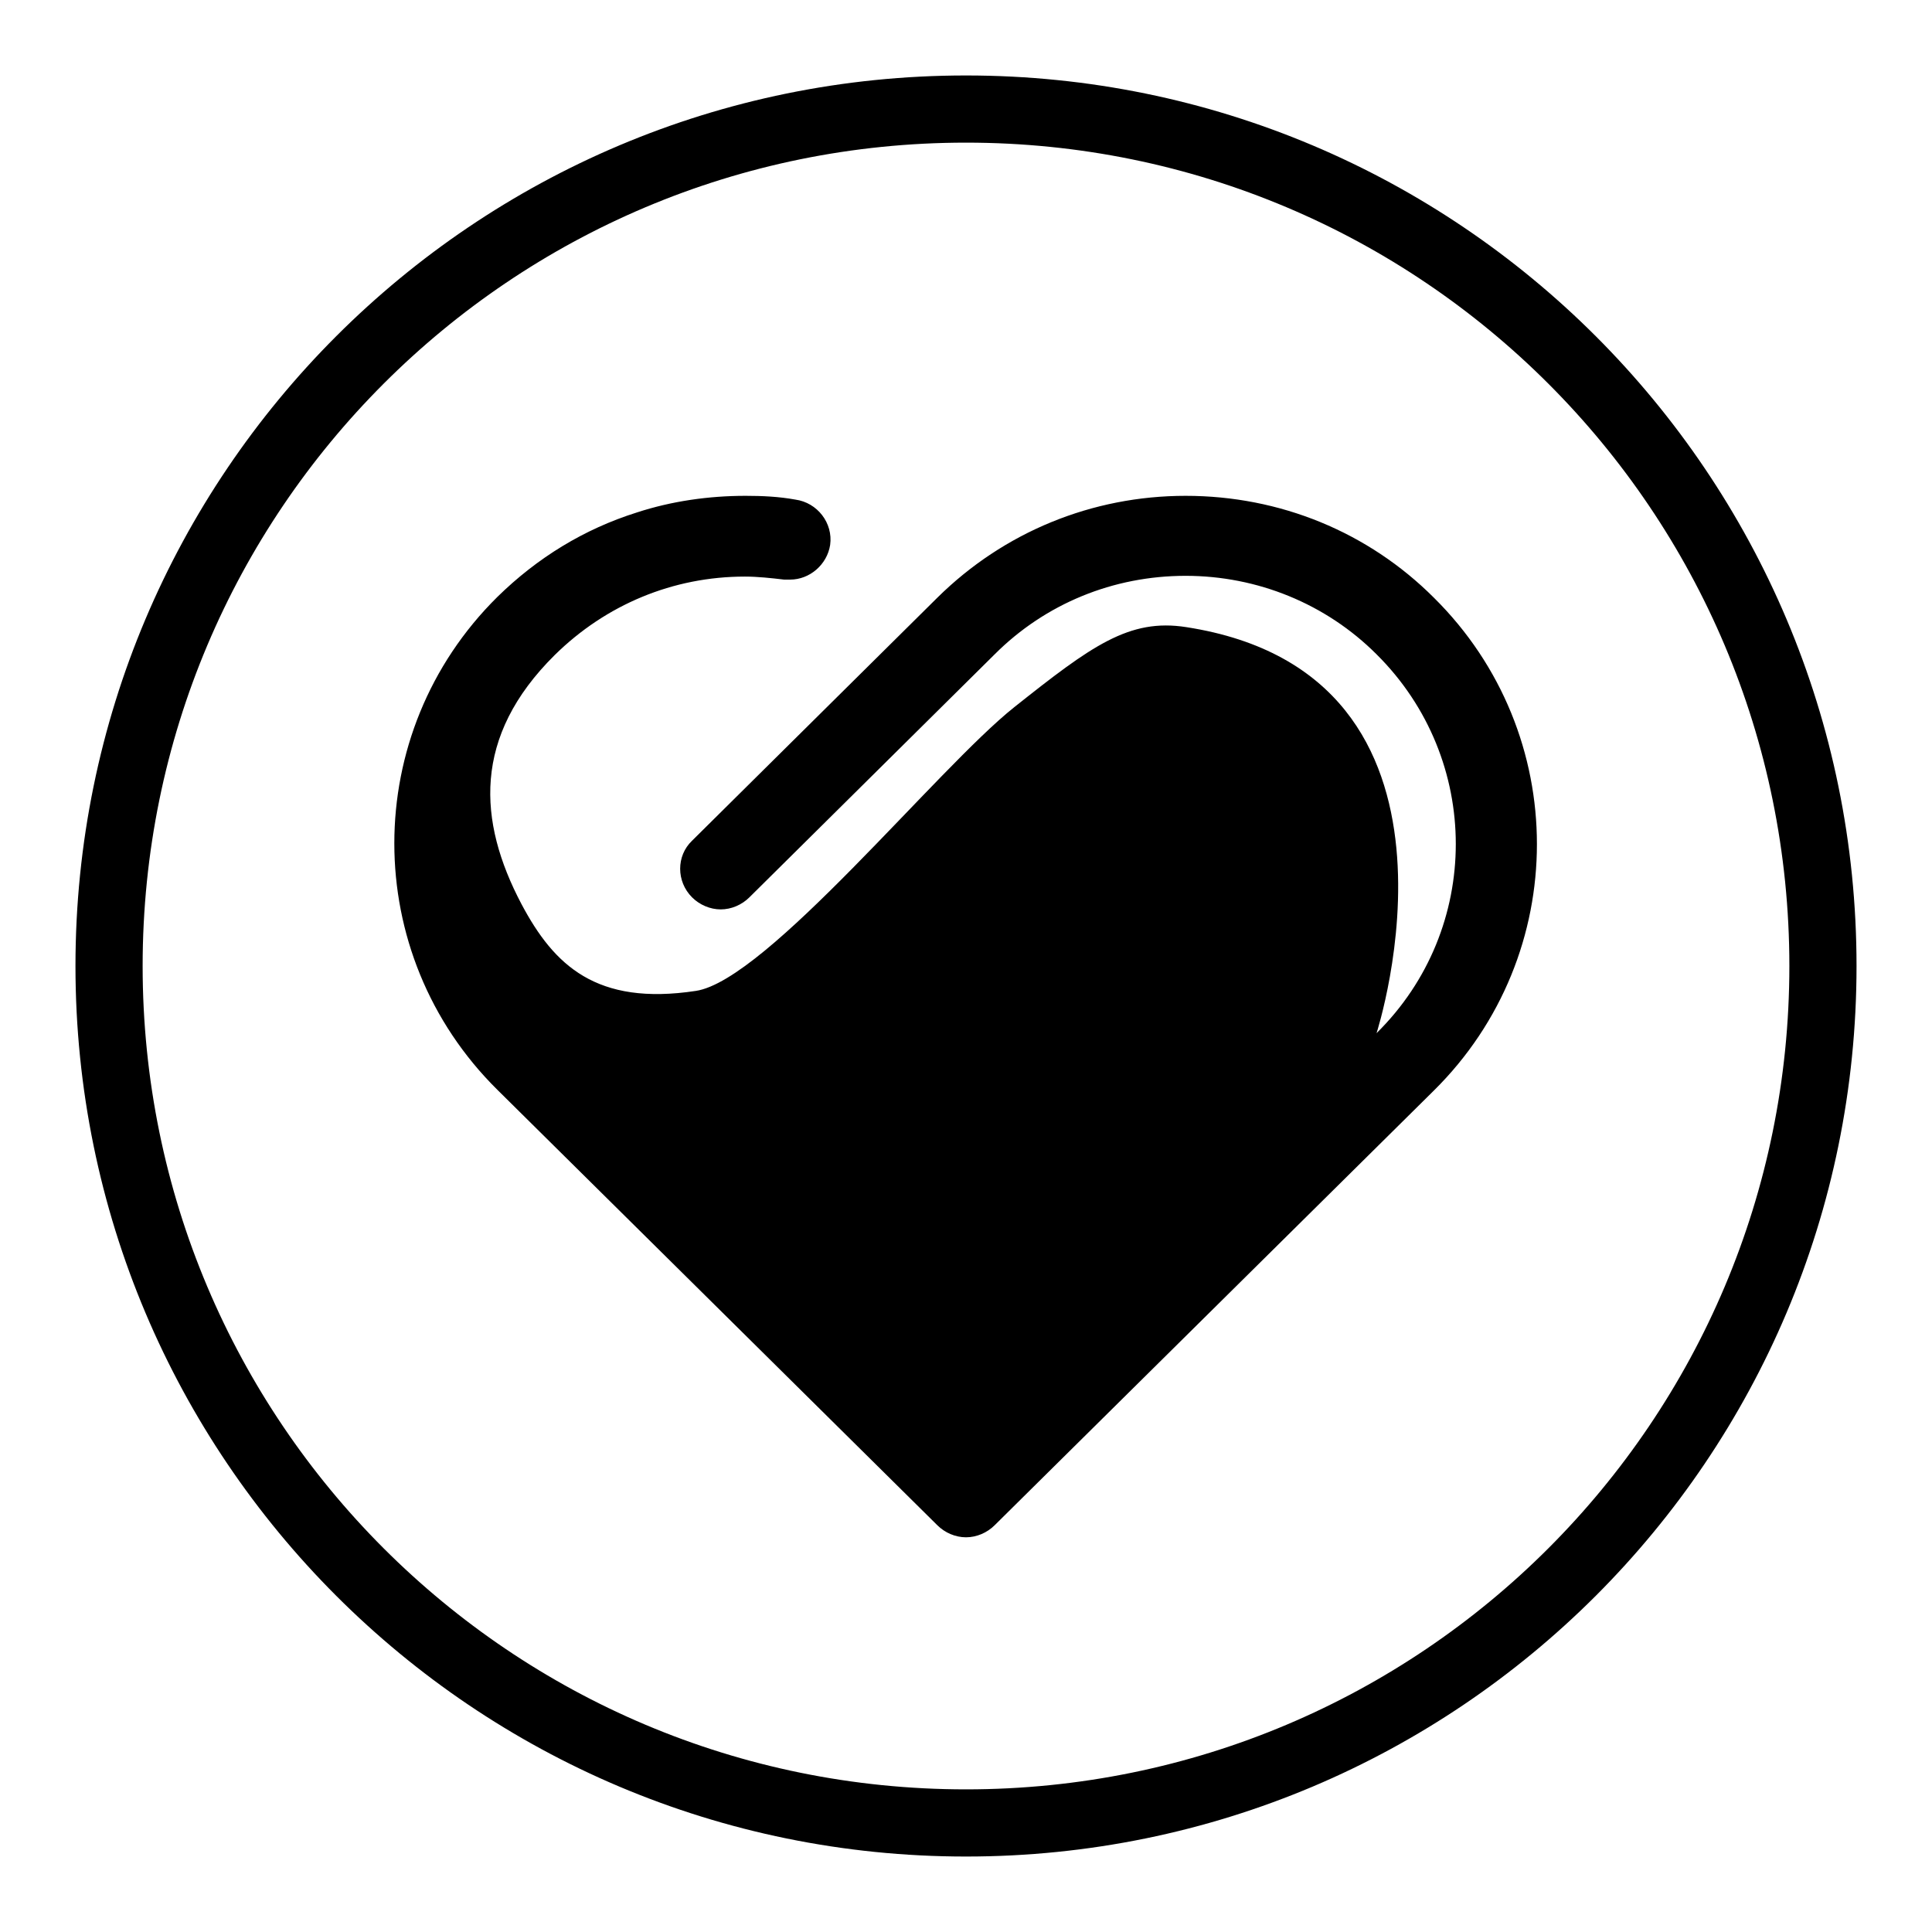 <?xml version="1.0" encoding="utf-8"?>
<!-- Svg Vector Icons : http://www.onlinewebfonts.com/icon -->
<!DOCTYPE svg PUBLIC "-//W3C//DTD SVG 1.1//EN" "http://www.w3.org/Graphics/SVG/1.1/DTD/svg11.dtd">
<svg version="1.1" xmlns="http://www.w3.org/2000/svg" xmlns:xlink="http://www.w3.org/1999/xlink" x="0px" y="0px" viewBox="0 0 256 256" enable-background="new 0 0 256 256" xml:space="preserve">
<g><g><path fill="#000000" d="M128,246c-65.2,0-118-52.8-118-118C10,62.8,62.8,10,128,10c65.2,0,118,52.8,118,118C246,193.2,193.2,246,128,246z M128,18.9C67.7,18.9,18.9,67.7,18.9,128c0,60.3,48.8,109.1,109.1,109.1c60.3,0,109.1-48.8,109.1-109.1C237.1,67.7,188.3,18.9,128,18.9z M131.8,202.1c-1,1-2.4,1.6-3.8,1.6c-1.4,0-2.8-0.6-3.8-1.6l-58.3-57.7c-18.2-18-18.2-47.3,0-65.3c5.3-5.2,11.5-9,18.5-11.2c4.6-1.5,9.5-2.2,14.4-2.2c2.2,0,4.4,0.1,6.6,0.5c2.9,0.4,5,3.1,4.6,6c-0.4,2.6-2.7,4.6-5.3,4.6c-0.3,0-0.5,0-0.8,0c-1.7-0.2-3.5-0.4-5.2-0.4c-9.5,0-18.4,3.7-25.2,10.4c-10.9,10.8-10.2,22-4.4,33c4.3,8.1,9.9,13.5,23.1,11.5c9.4-1.4,32-29.5,42.2-37.6c10.2-8.1,15.2-11.8,22.8-10.6c40.6,6.3,25.2,53.8,25.2,53.8c14-13.8,14-36.3,0-50.2c-6.7-6.7-15.8-10.4-25.3-10.4c-9.6,0-18.6,3.7-25.3,10.4l-32.5,32.2c-1,1-2.4,1.6-3.8,1.6s-2.8-0.6-3.8-1.6c-2.1-2.1-2.1-5.5,0-7.5l32.5-32.2c8.8-8.7,20.5-13.5,32.9-13.5c12.5,0,24.2,4.8,32.9,13.5c18.2,18,18.2,47.3,0,65.3L131.8,202.1z"/></g></g>
</svg>